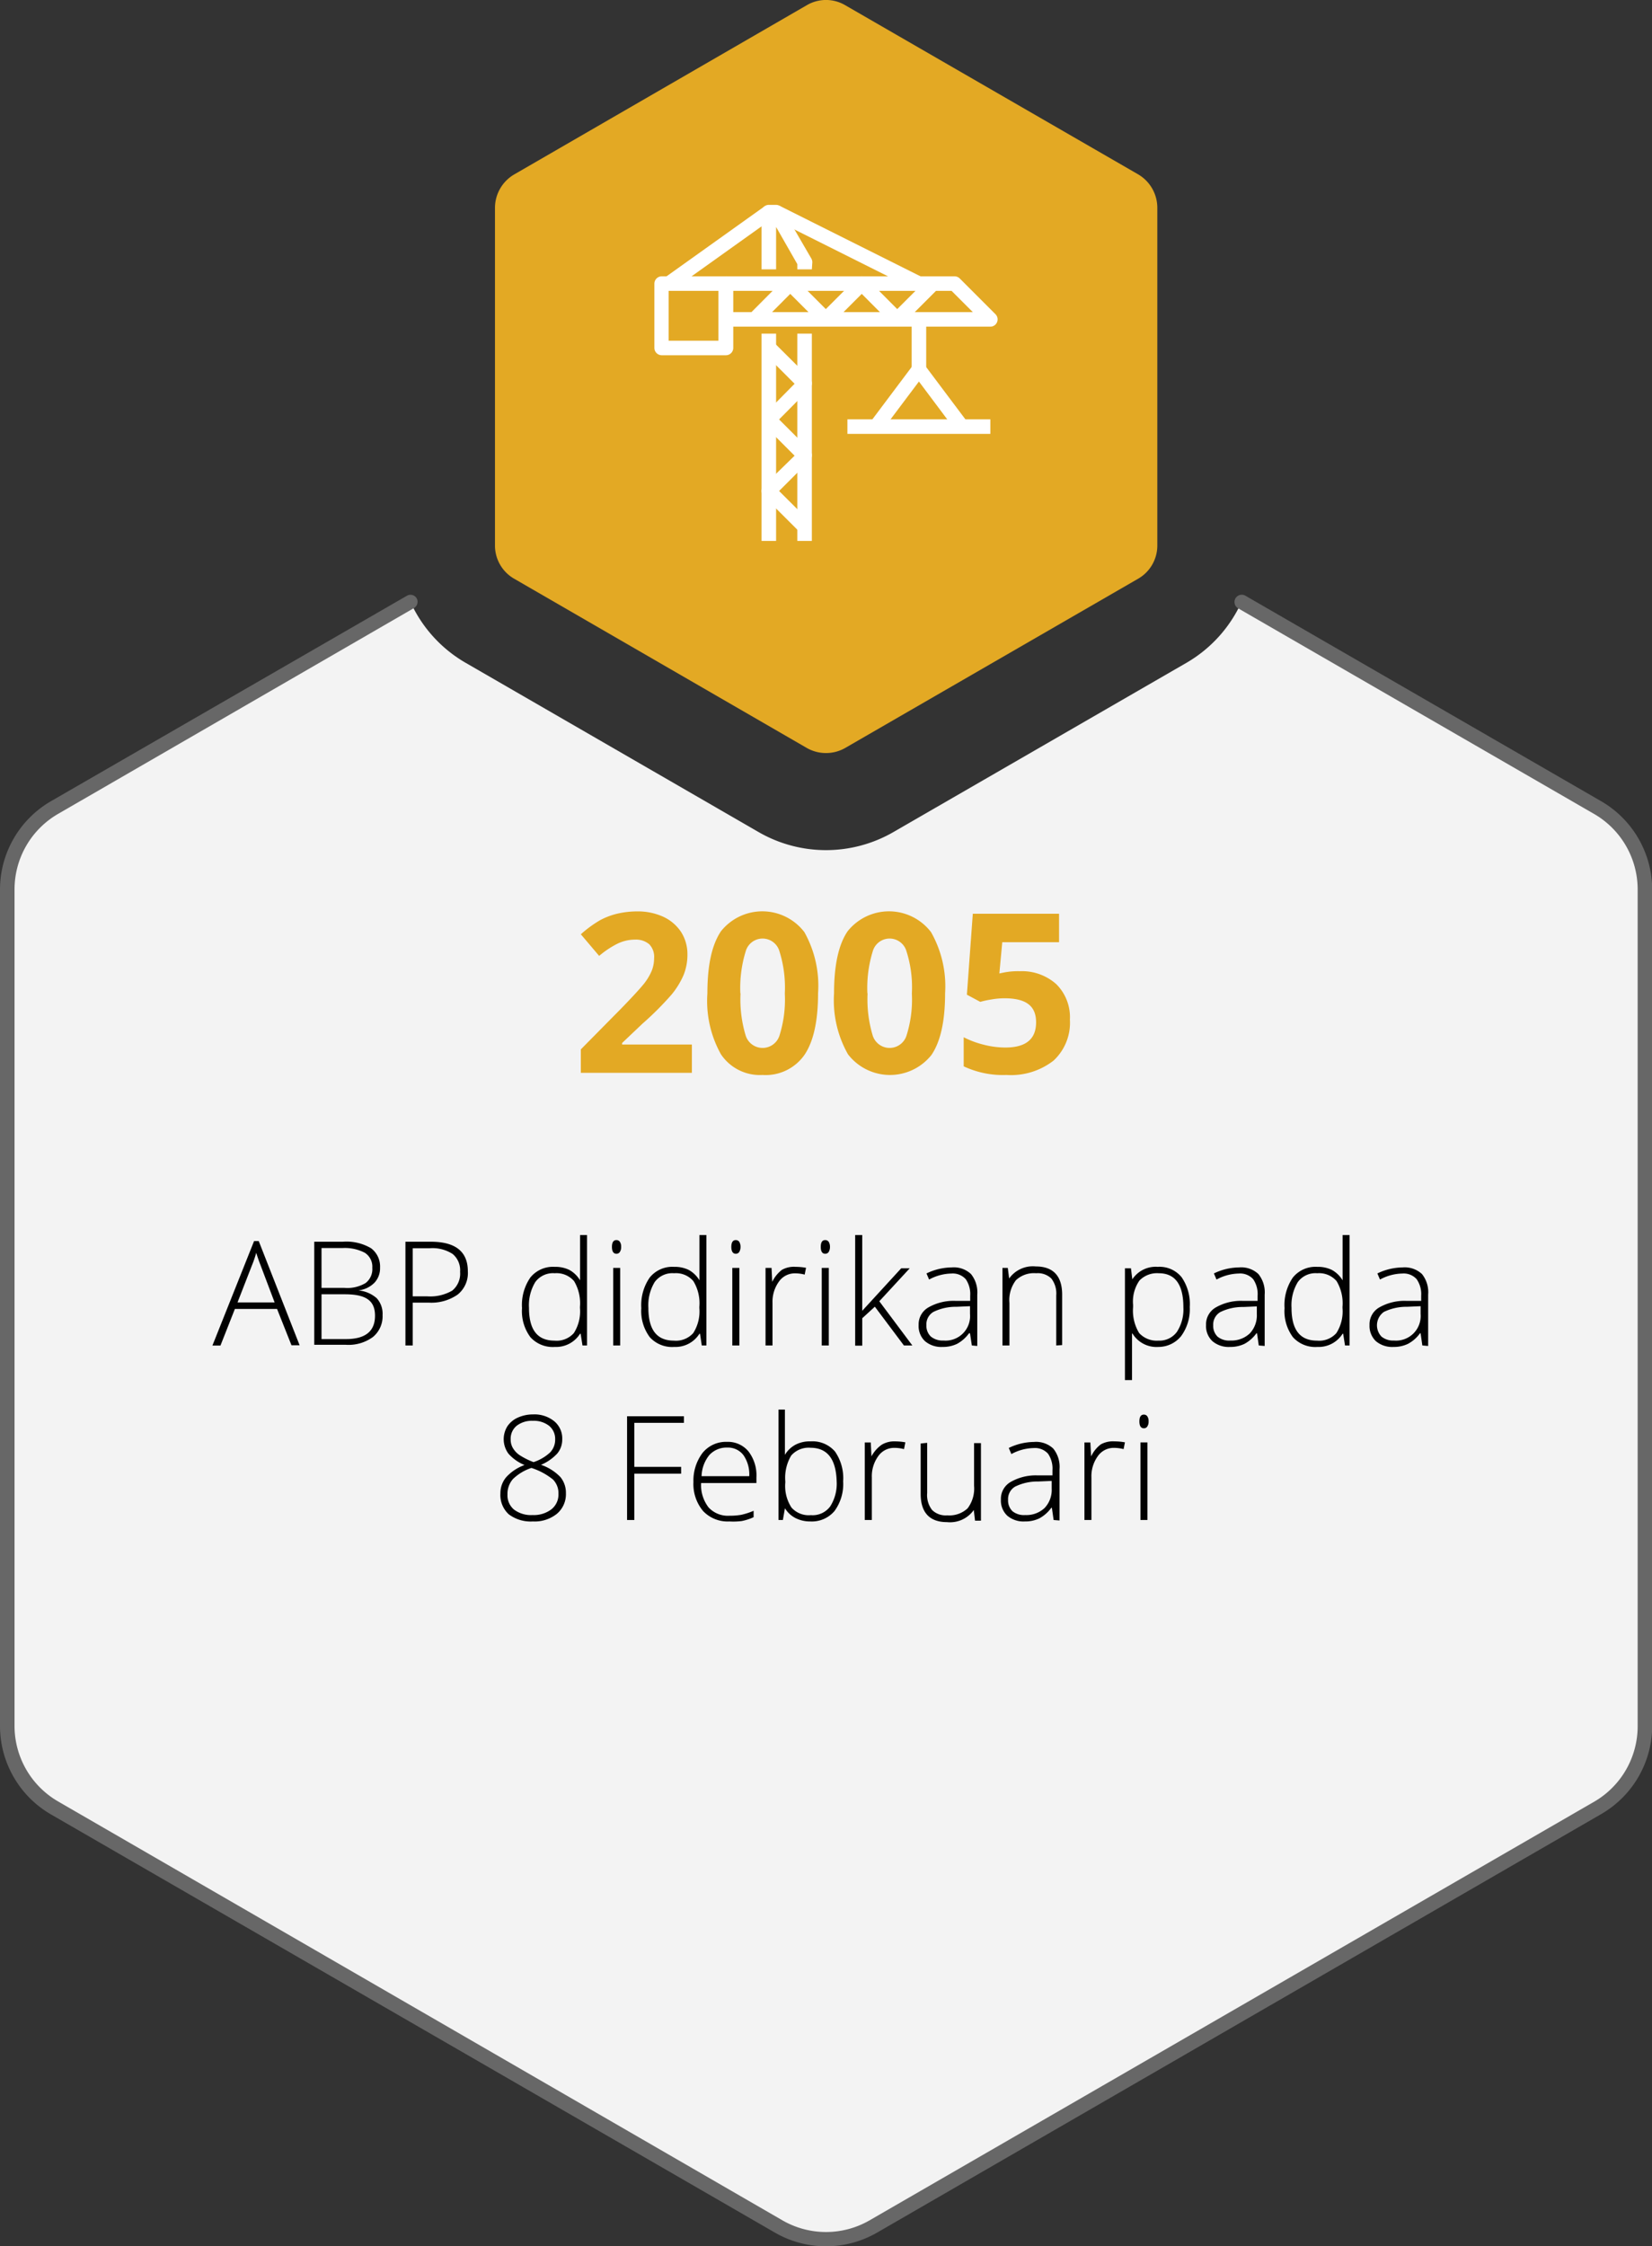 <svg xmlns="http://www.w3.org/2000/svg" viewBox="0 0 170.48 231.68"><rect x="0" y="0" width="170.48" height="231.68" fill="#333333" stroke="none"/><defs><style>.cls-1{fill:#f3f3f3;}.cls-2{fill:#676767;}.cls-3{fill:#e3a924;}.cls-4{fill:#010101;}.cls-5{fill:#fff;}</style></defs><title>ABP_Infographic_rev_ID_1</title><g id="Layer_2" data-name="Layer 2"><g id="Revisi"><path class="cls-1" d="M169.73,91.74V178a9.74,9.74,0,0,1-4.88,8.44L90.12,229.63a9.78,9.78,0,0,1-9.76,0L5.63,186.48A9.74,9.74,0,0,1,.75,178V91.74a9.77,9.77,0,0,1,4.88-8.45l36.73-21.2a13.86,13.86,0,0,0,5.69,6.27L78.27,85.81a13.92,13.92,0,0,0,13.94,0l30.23-17.45a13.89,13.89,0,0,0,5.68-6.27l36.73,21.2A9.77,9.77,0,0,1,169.73,91.74Z"/><path class="cls-2" d="M85.24,231.68a10.54,10.54,0,0,1-5.25-1.4L5.25,187.13A10.54,10.54,0,0,1,0,178V91.74a10.54,10.54,0,0,1,5.25-9.1L42,61.44a.74.74,0,0,1,1,.27.75.75,0,0,1-.27,1L6,83.94a9,9,0,0,0-4.5,7.8V178a9,9,0,0,0,4.5,7.8L80.74,229a9,9,0,0,0,9,0l74.73-43.15A9,9,0,0,0,169,178V91.74a9,9,0,0,0-4.51-7.8l-36.72-21.2a.75.75,0,0,1,.75-1.3l36.72,21.2a10.55,10.55,0,0,1,5.26,9.1V178a10.53,10.53,0,0,1-5.26,9.1L90.49,230.28A10.54,10.54,0,0,1,85.24,231.68Z"/><path class="cls-3" d="M51.08,21.39V56.28a3.94,3.94,0,0,0,2,3.42L83.27,77.15a4,4,0,0,0,3.94,0L117.43,59.7a3.94,3.94,0,0,0,2-3.42V21.39a4,4,0,0,0-2-3.42L87.21.53a3.91,3.91,0,0,0-3.94,0L53.05,18A4,4,0,0,0,51.08,21.39Z"/><path class="cls-4" d="M28.59,135H24.24l-1.49,3.78h-.83L26.22,128h.48l4.22,10.75h-.84Zm-4.08-.67h3.83l-1.46-3.86c-.12-.3-.27-.72-.44-1.26a10.45,10.45,0,0,1-.43,1.27Z"/><path class="cls-4" d="M32.43,128.07h2.94a5,5,0,0,1,2.92.67,2.35,2.35,0,0,1,.93,2,2.18,2.18,0,0,1-.57,1.55,2.75,2.75,0,0,1-1.66.8v0a3.32,3.32,0,0,1,1.89.81,2.38,2.38,0,0,1,.6,1.73,2.77,2.77,0,0,1-1,2.27,4.26,4.26,0,0,1-2.78.8H32.43Zm.75,4.76h2.36a3.69,3.69,0,0,0,2.19-.5,1.81,1.81,0,0,0,.69-1.57,1.7,1.7,0,0,0-.77-1.55,4.46,4.46,0,0,0-2.31-.49H33.18Zm0,.66v4.62H35.7c2,0,3-.8,3-2.41s-1-2.21-3.13-2.21Z"/><path class="cls-4" d="M48.28,131.14a2.84,2.84,0,0,1-1.05,2.38,4.75,4.75,0,0,1-3,.83H42.59v4.42h-.75v-10.7h2.62Q48.29,128.07,48.28,131.14Zm-5.69,2.56h1.47a4.51,4.51,0,0,0,2.61-.59,2.26,2.26,0,0,0,.81-1.94,2.18,2.18,0,0,0-.76-1.83,3.81,3.81,0,0,0-2.36-.6H42.59Z"/><path class="cls-4" d="M57.24,130.66a3.32,3.32,0,0,1,1.5.31,2.94,2.94,0,0,1,1.12,1.08h0c0-.62,0-1.22,0-1.81v-2.86h.72v11.39h-.47l-.19-1.21h-.06a2.92,2.92,0,0,1-2.6,1.36,3.1,3.1,0,0,1-2.52-1,4.49,4.49,0,0,1-.87-3,5,5,0,0,1,.86-3.16A3,3,0,0,1,57.24,130.66Zm0,.66a2.25,2.25,0,0,0-2,.91,4.6,4.6,0,0,0-.65,2.66c0,2.26.87,3.38,2.63,3.38a2.37,2.37,0,0,0,2-.78,4.14,4.14,0,0,0,.63-2.58v-.13a4.44,4.44,0,0,0-.61-2.65A2.38,2.38,0,0,0,57.24,131.32Z"/><path class="cls-4" d="M63.15,128.6c0-.47.16-.7.46-.7a.42.42,0,0,1,.36.18.87.87,0,0,1,.13.52.89.89,0,0,1-.13.52.4.4,0,0,1-.36.19C63.31,129.31,63.15,129.07,63.15,128.6ZM64,138.77h-.72v-8H64Z"/><path class="cls-4" d="M69.56,130.66a3.32,3.32,0,0,1,1.5.31,2.94,2.94,0,0,1,1.12,1.08h0c0-.62,0-1.22,0-1.81v-2.86h.72v11.39h-.48l-.18-1.21h-.06a2.92,2.92,0,0,1-2.6,1.36,3.1,3.1,0,0,1-2.52-1,4.49,4.49,0,0,1-.88-3,5,5,0,0,1,.87-3.16A3,3,0,0,1,69.56,130.66Zm0,.66a2.25,2.25,0,0,0-2,.91,4.6,4.6,0,0,0-.65,2.66c0,2.26.87,3.38,2.63,3.38a2.39,2.39,0,0,0,2-.78,4.14,4.14,0,0,0,.63-2.58v-.13a4.36,4.36,0,0,0-.62-2.65A2.36,2.36,0,0,0,69.56,131.32Z"/><path class="cls-4" d="M75.47,128.6c0-.47.16-.7.46-.7a.43.43,0,0,1,.36.18,1,1,0,0,1,.13.52,1,1,0,0,1-.13.52.41.41,0,0,1-.36.19C75.63,129.31,75.47,129.07,75.47,128.6Zm.83,10.17h-.73v-8h.73Z"/><path class="cls-4" d="M82.1,130.66a6,6,0,0,1,1.08.1l-.14.7a3.88,3.88,0,0,0-1-.13,2,2,0,0,0-1.67.87,3.53,3.53,0,0,0-.65,2.18v4.39H79v-8h.62l.07,1.44h0a3.44,3.44,0,0,1,1-1.24A2.51,2.51,0,0,1,82.1,130.66Z"/><path class="cls-4" d="M84.7,128.6c0-.47.15-.7.46-.7a.43.43,0,0,1,.36.18,1,1,0,0,1,.13.52,1,1,0,0,1-.13.52.41.41,0,0,1-.36.19C84.85,129.31,84.7,129.07,84.7,128.6Zm.83,10.17H84.8v-8h.73Z"/><path class="cls-4" d="M88.9,135.28,93,130.81h.88l-3.14,3.4,3.41,4.56h-.87l-3-4-1.3,1.19v2.83h-.73V127.38h.73v5.71l0,2.19Z"/><path class="cls-4" d="M100.29,138.77l-.19-1.26H100a3.69,3.69,0,0,1-1.23,1.09,3.32,3.32,0,0,1-1.5.32,2.58,2.58,0,0,1-1.82-.6,2.13,2.13,0,0,1-.65-1.66,2,2,0,0,1,1-1.81,5.21,5.21,0,0,1,2.81-.68l1.51,0v-.53a2.7,2.7,0,0,0-.46-1.71,1.81,1.81,0,0,0-1.49-.58,5,5,0,0,0-2.29.62l-.27-.63a6.07,6.07,0,0,1,2.59-.62,2.59,2.59,0,0,1,2,.68,3,3,0,0,1,.65,2.13v5.29Zm-2.93-.51a2.53,2.53,0,0,0,2.74-2.75v-.79l-1.39.06a5.23,5.23,0,0,0-2.39.53,1.49,1.49,0,0,0-.72,1.37,1.53,1.53,0,0,0,.46,1.17A1.91,1.91,0,0,0,97.36,138.26Z"/><path class="cls-4" d="M109,138.77v-5.16a2.52,2.52,0,0,0-.51-1.75,2,2,0,0,0-1.56-.54,2.7,2.7,0,0,0-2.09.72,3.36,3.36,0,0,0-.67,2.34v4.39h-.72v-8H104l.14,1.09h0a3,3,0,0,1,2.76-1.24c1.8,0,2.71,1,2.71,2.91v5.2Z"/><path class="cls-4" d="M119.55,138.92a2.9,2.9,0,0,1-2.68-1.38h-.05l0,.62c0,.36,0,.76,0,1.18v3h-.73V130.81h.62l.14,1.14h0a2.88,2.88,0,0,1,2.62-1.29,2.94,2.94,0,0,1,2.46,1.06,4.85,4.85,0,0,1,.85,3.08,4.69,4.69,0,0,1-.89,3A3,3,0,0,1,119.55,138.92Zm0-.65a2.23,2.23,0,0,0,1.9-.9,4.26,4.26,0,0,0,.67-2.54q0-3.51-2.54-3.51a2.52,2.52,0,0,0-2,.76,3.8,3.8,0,0,0-.65,2.5v.23a4.46,4.46,0,0,0,.62,2.67A2.45,2.45,0,0,0,119.53,138.27Z"/><path class="cls-4" d="M129.9,138.77l-.18-1.26h-.06a3.69,3.69,0,0,1-1.23,1.09,3.32,3.32,0,0,1-1.5.32,2.58,2.58,0,0,1-1.82-.6,2.13,2.13,0,0,1-.65-1.66,2,2,0,0,1,1-1.81,5.2,5.2,0,0,1,2.8-.68l1.52,0v-.53a2.7,2.7,0,0,0-.46-1.71,1.81,1.81,0,0,0-1.49-.58,5,5,0,0,0-2.29.62l-.27-.63a6.07,6.07,0,0,1,2.59-.62,2.59,2.59,0,0,1,2,.68,3,3,0,0,1,.65,2.13v5.29Zm-2.93-.51a2.75,2.75,0,0,0,2-.73,2.71,2.71,0,0,0,.73-2v-.79l-1.39.06a5.23,5.23,0,0,0-2.39.53,1.49,1.49,0,0,0-.72,1.37,1.53,1.53,0,0,0,.46,1.17A1.9,1.9,0,0,0,127,138.26Z"/><path class="cls-4" d="M135.93,130.66a3.32,3.32,0,0,1,1.5.31,2.94,2.94,0,0,1,1.12,1.08h0c0-.62,0-1.22,0-1.81v-2.86h.72v11.39h-.47l-.19-1.21h-.06a2.92,2.92,0,0,1-2.6,1.36,3.1,3.1,0,0,1-2.52-1,4.49,4.49,0,0,1-.87-3,5,5,0,0,1,.86-3.16A3,3,0,0,1,135.93,130.66Zm0,.66a2.25,2.25,0,0,0-2,.91,4.6,4.6,0,0,0-.65,2.66c0,2.26.87,3.38,2.63,3.38a2.37,2.37,0,0,0,2-.78,4.14,4.14,0,0,0,.63-2.58v-.13a4.44,4.44,0,0,0-.61-2.65A2.38,2.38,0,0,0,135.93,131.32Z"/><path class="cls-4" d="M146.78,138.77l-.18-1.26h-.06a3.62,3.62,0,0,1-1.24,1.09,3.31,3.31,0,0,1-1.49.32,2.6,2.6,0,0,1-1.83-.6,2.17,2.17,0,0,1-.65-1.66,2,2,0,0,1,1-1.81,5.24,5.24,0,0,1,2.81-.68l1.52,0v-.53a2.7,2.7,0,0,0-.47-1.71,1.79,1.79,0,0,0-1.48-.58,5,5,0,0,0-2.3.62l-.27-.63a6.11,6.11,0,0,1,2.6-.62,2.62,2.62,0,0,1,2,.68,3,3,0,0,1,.64,2.13v5.29Zm-2.93-.51a2.54,2.54,0,0,0,2.75-2.75v-.79l-1.4.06a5.3,5.3,0,0,0-2.39.53,1.69,1.69,0,0,0-.25,2.54A1.87,1.87,0,0,0,143.85,138.26Z"/><path class="cls-4" d="M55,145.88a3.25,3.25,0,0,1,2.19.7,2.3,2.3,0,0,1,.83,1.88,2.23,2.23,0,0,1-.51,1.45,4.82,4.82,0,0,1-1.68,1.17,5,5,0,0,1,2,1.26,2.54,2.54,0,0,1,.57,1.67,2.64,2.64,0,0,1-.93,2.12,3.66,3.66,0,0,1-2.48.79,3.76,3.76,0,0,1-2.49-.74,2.69,2.69,0,0,1-.86-2.15,2.55,2.55,0,0,1,.61-1.69,4.76,4.76,0,0,1,1.88-1.24,4.51,4.51,0,0,1-1.66-1.17,2.52,2.52,0,0,1-.1-2.84,2.54,2.54,0,0,1,1.09-.89A3.78,3.78,0,0,1,55,145.88Zm-2.63,8.26a1.91,1.91,0,0,0,.68,1.56,2.93,2.93,0,0,0,1.92.56,3,3,0,0,0,1.93-.59,1.94,1.94,0,0,0,.73-1.6,2,2,0,0,0-.57-1.48,6.93,6.93,0,0,0-2.22-1.19,5,5,0,0,0-1.91,1.15A2.32,2.32,0,0,0,52.37,154.14Zm2.61-7.6a2.55,2.55,0,0,0-1.66.51,1.71,1.71,0,0,0-.62,1.39,1.69,1.69,0,0,0,.23.91,2.31,2.31,0,0,0,.66.71,7.48,7.48,0,0,0,1.47.74,4.61,4.61,0,0,0,1.71-1,1.89,1.89,0,0,0,.52-1.35,1.74,1.74,0,0,0-.62-1.39A2.56,2.56,0,0,0,55,146.54Z"/><path class="cls-4" d="M65.46,156.77h-.75v-10.7h5.87v.68H65.46v4.54h4.83v.7H65.46Z"/><path class="cls-4" d="M75.27,156.92a3.49,3.49,0,0,1-2.71-1.07,4.33,4.33,0,0,1-1-3,4.73,4.73,0,0,1,.94-3,3.11,3.11,0,0,1,2.53-1.14,2.74,2.74,0,0,1,2.22,1,4.05,4.05,0,0,1,.81,2.67v.58H72.35a3.78,3.78,0,0,0,.77,2.51,2.71,2.71,0,0,0,2.15.86,7.16,7.16,0,0,0,1.2-.09,7,7,0,0,0,1.3-.42v.66a5.38,5.38,0,0,1-1.24.4A7,7,0,0,1,75.27,156.92Zm-.21-7.62a2.42,2.42,0,0,0-1.85.76,3.61,3.61,0,0,0-.81,2.19h4.92a3.48,3.48,0,0,0-.6-2.17A2,2,0,0,0,75.06,149.3Z"/><path class="cls-4" d="M83.65,148.66a3.06,3.06,0,0,1,2.52,1.05,4.82,4.82,0,0,1,.84,3.07,4.71,4.71,0,0,1-.89,3.06,3.06,3.06,0,0,1-2.5,1.08,3.32,3.32,0,0,1-1.53-.35,2.74,2.74,0,0,1-1.08-1H81l-.21,1.2h-.45V145.38H81v2.86c0,.43,0,.83,0,1.19l0,.62H81a2.82,2.82,0,0,1,1.1-1.05A3.19,3.19,0,0,1,83.65,148.66Zm0,.66a2.39,2.39,0,0,0-2,.8,4.48,4.48,0,0,0-.61,2.66v.13a4.07,4.07,0,0,0,.64,2.58,2.39,2.39,0,0,0,2,.78,2.25,2.25,0,0,0,2-.91,4.37,4.37,0,0,0,.66-2.59Q86.24,149.32,83.63,149.32Z"/><path class="cls-4" d="M92.35,148.66a6,6,0,0,1,1.08.1l-.14.7a3.88,3.88,0,0,0-1-.13,2,2,0,0,0-1.67.87,3.53,3.53,0,0,0-.65,2.18v4.39h-.73v-8h.62l.07,1.44h0A3.44,3.44,0,0,1,91,149,2.51,2.51,0,0,1,92.35,148.66Z"/><path class="cls-4" d="M95.68,148.81V154a2.48,2.48,0,0,0,.51,1.74,2,2,0,0,0,1.56.55,2.75,2.75,0,0,0,2.1-.72,3.38,3.38,0,0,0,.67-2.33v-4.4h.71v8h-.61l-.13-1.1h0a3,3,0,0,1-2.76,1.25c-1.81,0-2.72-1-2.72-2.91v-5.2Z"/><path class="cls-4" d="M108.73,156.77l-.18-1.26h-.06a3.69,3.69,0,0,1-1.23,1.09,3.32,3.32,0,0,1-1.5.32,2.58,2.58,0,0,1-1.82-.6,2.13,2.13,0,0,1-.65-1.66,2,2,0,0,1,1-1.81,5.2,5.2,0,0,1,2.8-.68l1.52,0v-.53a2.7,2.7,0,0,0-.46-1.71,1.81,1.81,0,0,0-1.49-.58,5,5,0,0,0-2.29.62l-.27-.63a6.07,6.07,0,0,1,2.59-.62,2.59,2.59,0,0,1,2,.68,3,3,0,0,1,.65,2.13v5.29Zm-2.93-.51a2.75,2.75,0,0,0,2-.73,2.71,2.71,0,0,0,.73-2v-.79l-1.39.06a5.23,5.23,0,0,0-2.39.53,1.49,1.49,0,0,0-.72,1.37,1.53,1.53,0,0,0,.46,1.17A1.9,1.9,0,0,0,105.8,156.26Z"/><path class="cls-4" d="M115,148.66a6.13,6.13,0,0,1,1.09.1l-.14.7a4,4,0,0,0-1-.13,2,2,0,0,0-1.67.87,3.53,3.53,0,0,0-.65,2.18v4.39h-.72v-8h.61l.08,1.44h0a3.33,3.33,0,0,1,1-1.24A2.56,2.56,0,0,1,115,148.66Z"/><path class="cls-4" d="M117.58,146.6c0-.47.16-.7.46-.7a.42.42,0,0,1,.36.18.87.87,0,0,1,.13.52.89.89,0,0,1-.13.52.4.4,0,0,1-.36.19C117.74,147.31,117.58,147.07,117.58,146.6Zm.83,10.17h-.72v-8h.72Z"/><path class="cls-3" d="M71.4,110.65H59.94v-2.42l4.11-4.16c1.22-1.25,2-2.11,2.39-2.59a5.89,5.89,0,0,0,.81-1.34,3.51,3.51,0,0,0,.25-1.28A1.87,1.87,0,0,0,67,97.39a2.11,2.11,0,0,0-1.45-.48,4.18,4.18,0,0,0-1.85.43,9.37,9.37,0,0,0-1.87,1.25l-1.89-2.23a12.09,12.09,0,0,1,2-1.46,7.38,7.38,0,0,1,1.74-.66A9.09,9.09,0,0,1,65.75,94a6.31,6.31,0,0,1,2.71.56,4.41,4.41,0,0,1,1.83,1.57,4.23,4.23,0,0,1,.65,2.31,5.57,5.57,0,0,1-.4,2.13,8.32,8.32,0,0,1-1.23,2,31.35,31.35,0,0,1-3,3l-2.11,2v.16H71.4Z"/><path class="cls-3" d="M84.42,102.45q0,4.29-1.41,6.36a4.89,4.89,0,0,1-4.33,2.06,4.83,4.83,0,0,1-4.28-2.13A11.28,11.28,0,0,1,73,102.45c0-2.9.46-5,1.4-6.4a5.46,5.46,0,0,1,8.61.09A11.3,11.3,0,0,1,84.42,102.45Zm-8,0a12.94,12.94,0,0,0,.52,4.32,1.83,1.83,0,0,0,3.51,0,12.31,12.31,0,0,0,.54-4.3,12.44,12.44,0,0,0-.55-4.34,1.81,1.81,0,0,0-3.49,0A12.8,12.8,0,0,0,76.4,102.45Z"/><path class="cls-3" d="M97.53,102.45q0,4.29-1.41,6.36a5.47,5.47,0,0,1-8.61-.07,11.28,11.28,0,0,1-1.44-6.29q0-4.35,1.4-6.4a5.46,5.46,0,0,1,8.61.09A11.3,11.3,0,0,1,97.53,102.45Zm-8,0a12.94,12.94,0,0,0,.52,4.32,1.83,1.83,0,0,0,3.51,0,12.31,12.31,0,0,0,.54-4.3,12.21,12.21,0,0,0-.55-4.34,1.81,1.81,0,0,0-3.49,0A12.8,12.8,0,0,0,89.51,102.45Z"/><path class="cls-3" d="M105.24,100.17A5.31,5.31,0,0,1,109,101.5a4.8,4.8,0,0,1,1.41,3.66,5.32,5.32,0,0,1-1.69,4.23,7.14,7.14,0,0,1-4.85,1.48,9.51,9.51,0,0,1-4.42-.89v-3a9.42,9.42,0,0,0,2.07.77,8.93,8.93,0,0,0,2.23.29c2.11,0,3.17-.86,3.17-2.6s-1.09-2.48-3.28-2.48a8.08,8.08,0,0,0-1.32.12,10.19,10.19,0,0,0-1.16.25l-1.38-.74.61-8.35h8.9v2.94h-5.86l-.3,3.22.39-.08A7.43,7.43,0,0,1,105.24,100.17Z"/><path class="cls-5" d="M102.2,33.69H74.92v-1.5h25.47L98.2,30H74.92V28.5H98.51a.75.75,0,0,1,.53.22l3.69,3.69a.75.75,0,0,1,.16.82A.74.74,0,0,1,102.2,33.69Z"/><path class="cls-5" d="M83.78,27.78h-1.5v-.54l-2.19-3.83v4.37h-1.5v-5.9a.75.75,0,0,1,.75-.75h.74a.74.74,0,0,1,.65.38l3,5.16a.79.79,0,0,1,.1.37Z"/><rect class="cls-5" x="94.08" y="32.94" width="1.5" height="5.16"/><rect class="cls-5" x="87.45" y="43.25" width="14.75" height="1.5"/><path class="cls-5" d="M91,44.45l-1.2-.9,4.43-5.9a.74.74,0,0,1,.6-.3h0a.73.73,0,0,1,.59.3l4.43,5.9-1.2.9-3.82-5.1Z"/><path class="cls-5" d="M92.61,33.69a.74.74,0,0,1-.53-.22l-3.15-3.16-3.16,3.16a.75.75,0,0,1-1.06,0l-3.16-3.16L78.4,33.47l-1.07-1.06L81,28.72a.75.75,0,0,1,1.06,0l3.16,3.16,3.16-3.16a.75.75,0,0,1,1.06,0l3.15,3.16,3.16-3.16,1.06,1.06-3.69,3.69A.73.73,0,0,1,92.61,33.69Z"/><rect class="cls-5" x="86.7" y="17.32" width="1.5" height="16.49" transform="translate(25.48 92.35) rotate(-63.43)"/><rect class="cls-5" x="67.84" y="24.82" width="12.69" height="1.5" transform="translate(-1.05 47.84) rotate(-35.51)"/><rect class="cls-5" x="78.59" y="34.41" width="1.5" height="21.38"/><rect class="cls-5" x="82.28" y="34.41" width="1.5" height="21.38"/><path class="cls-5" d="M82.5,54.85l-3.69-3.68a.75.75,0,0,1,0-1.06L82,47l-3.16-3.16a.75.75,0,0,1,0-1.06L82,39.58l-3.16-3.16,1.06-1.06L83.56,39a.76.76,0,0,1,0,1.07L80.4,43.26l3.16,3.16a.75.75,0,0,1,0,1.06L80.4,50.64l3.16,3.15Z"/><path class="cls-5" d="M74.92,36.64H68.28a.76.76,0,0,1-.75-.75V29.25a.76.76,0,0,1,.75-.75h6.64a.76.76,0,0,1,.75.75v6.64A.76.76,0,0,1,74.92,36.64ZM69,35.14h5.14V30H69Z"/></g></g></svg>